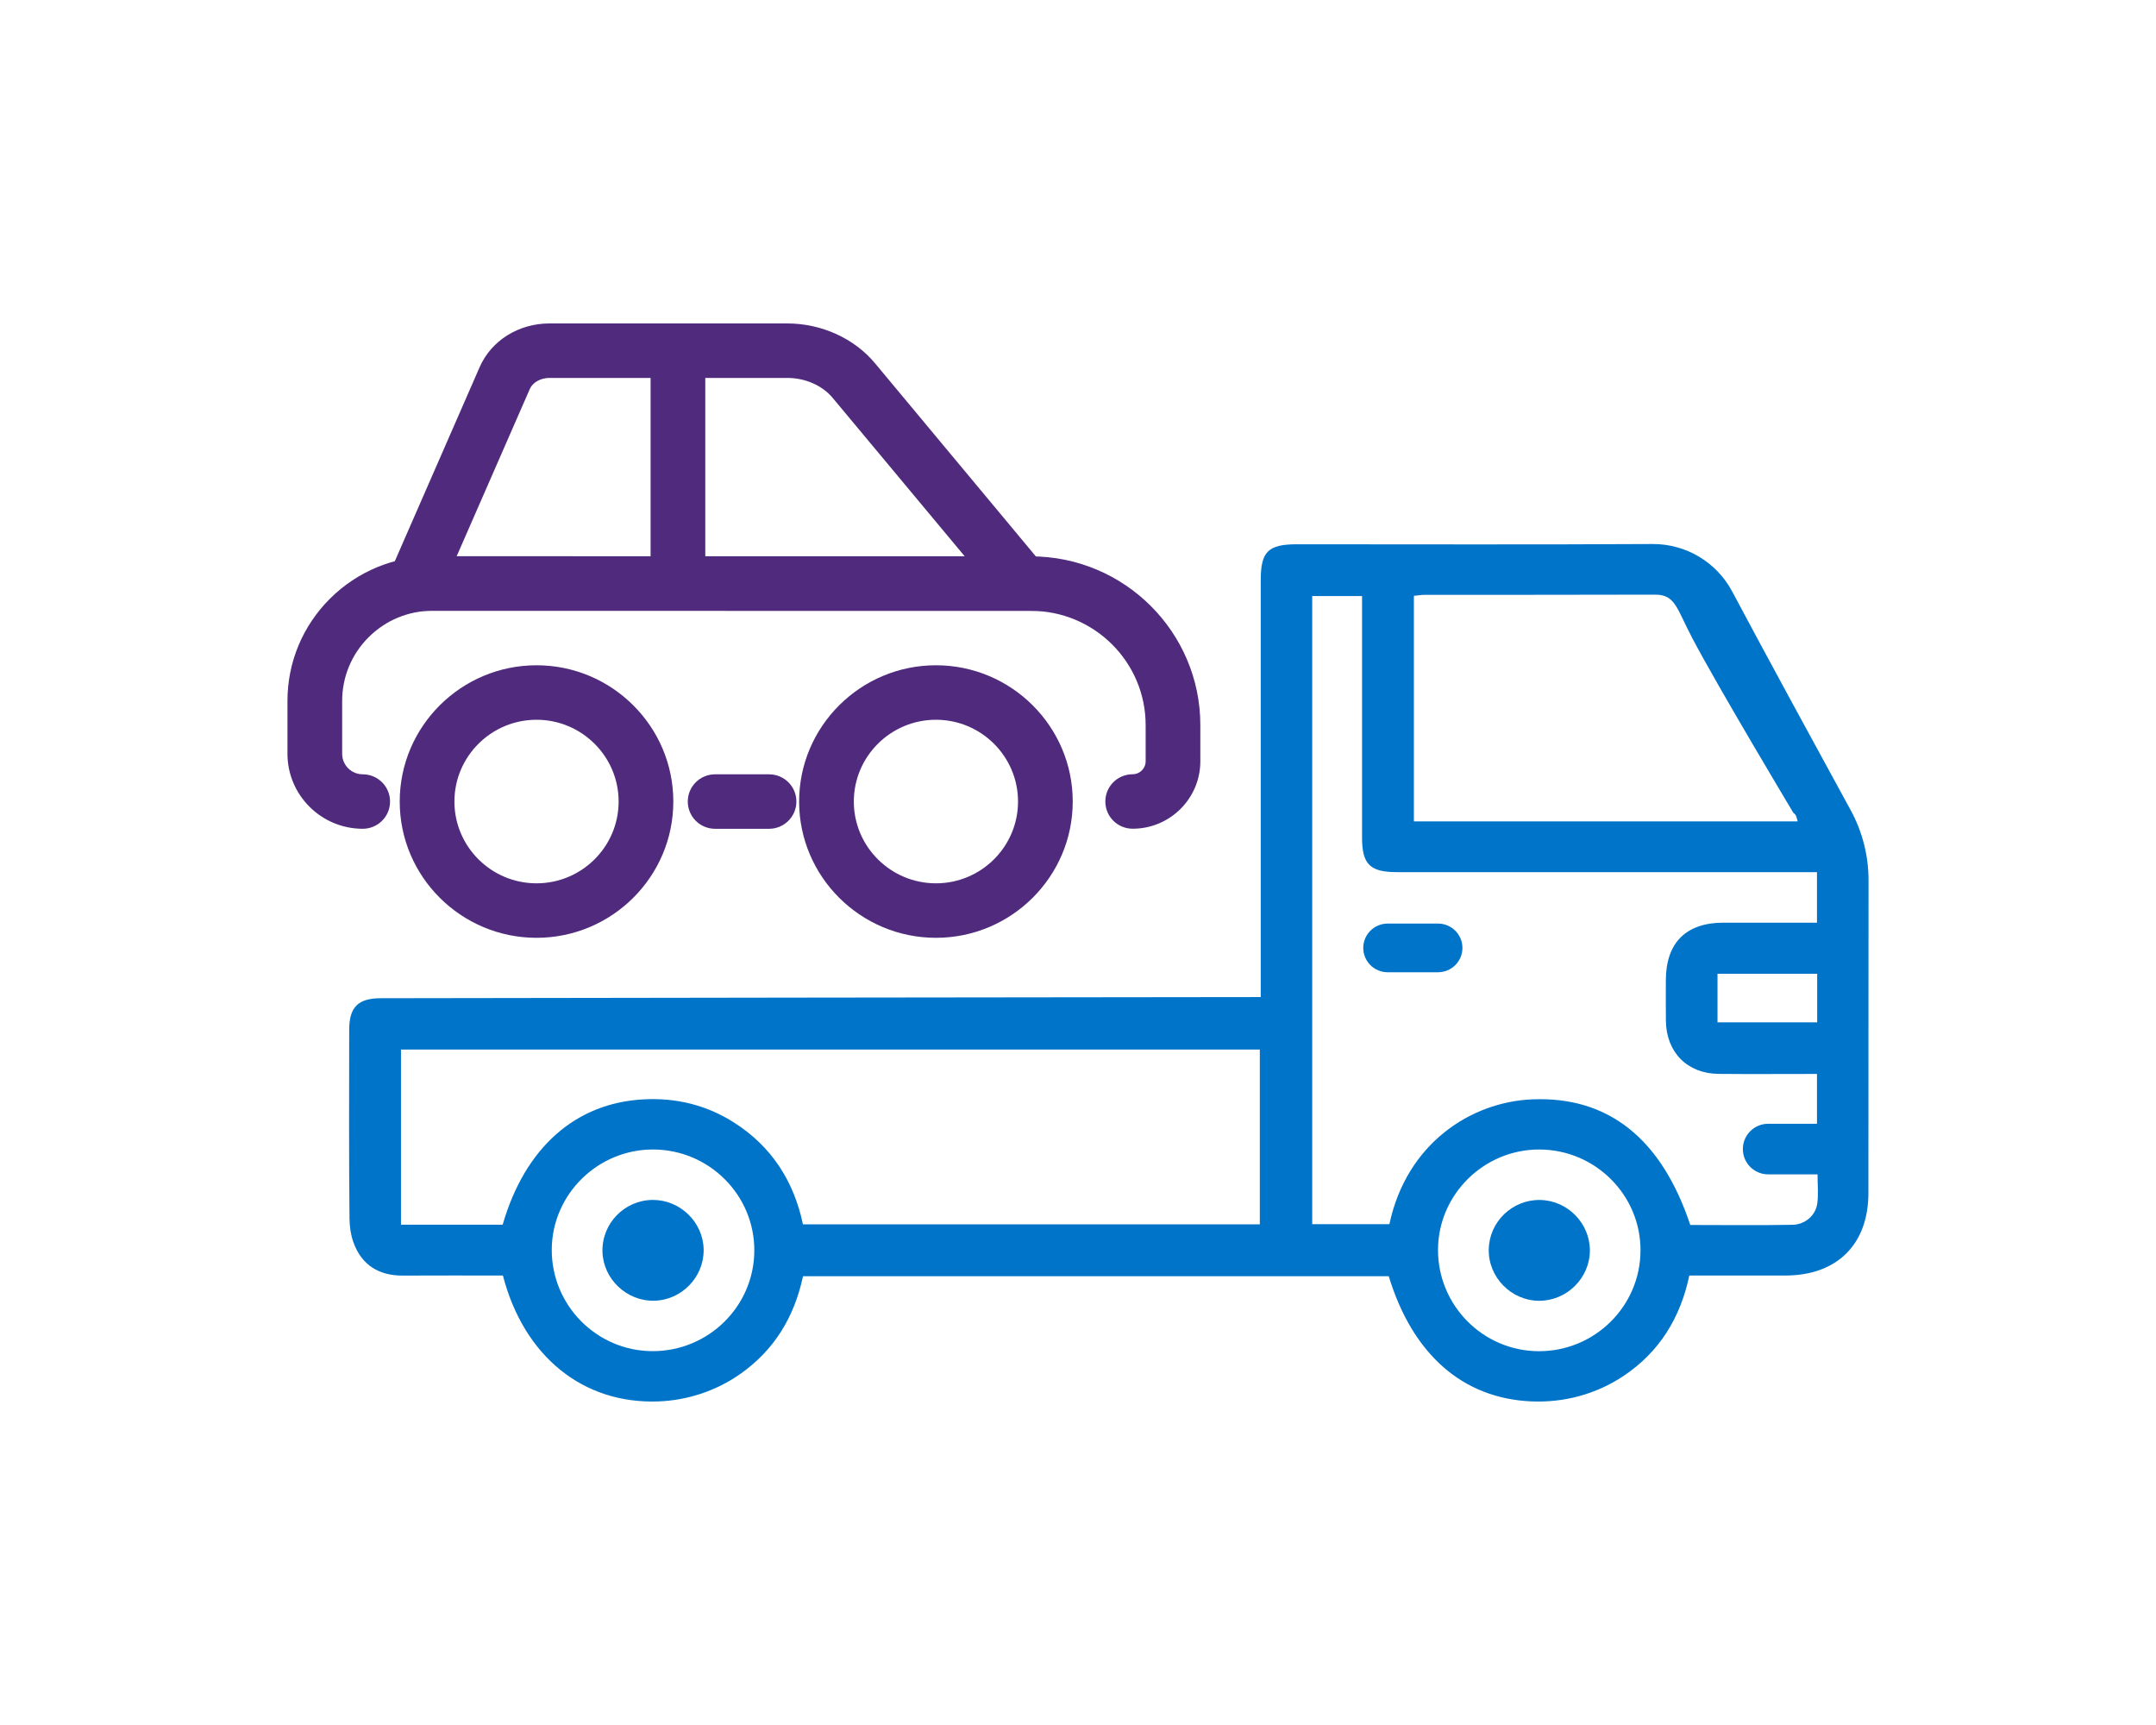 <svg width="120" height="96" viewBox="0 0 120 96" fill="none" xmlns="http://www.w3.org/2000/svg">
<path d="M70.171 55.489C70.171 55.166 70.171 54.829 70.171 54.488C70.171 47.094 70.171 39.696 70.171 32.301C70.171 30.694 70.577 30.29 72.201 30.29C78.793 30.29 85.389 30.313 91.982 30.276C93.835 30.266 95.54 31.284 96.409 32.914C98.581 36.99 100.797 41.04 103.009 45.093C103.662 46.288 104 47.629 104 48.99C103.99 54.795 104 60.596 103.993 66.401C103.99 69.251 102.248 70.979 99.379 70.986C97.62 70.989 95.861 70.986 94.025 70.986C93.528 73.344 92.354 75.248 90.358 76.578C88.839 77.592 87.046 78.071 85.223 77.99C81.415 77.821 78.621 75.376 77.295 71.023H44.694C44.214 73.287 43.094 75.14 41.193 76.471C39.857 77.407 38.257 77.936 36.623 77.993C32.439 78.138 29.158 75.477 27.991 70.986C26.154 70.986 24.284 70.979 22.413 70.989C21.138 70.996 20.12 70.437 19.66 69.106C19.518 68.695 19.46 68.26 19.453 67.826C19.416 64.319 19.433 60.812 19.436 57.305C19.44 56.045 19.93 55.556 21.195 55.553C23.989 55.546 65.774 55.489 70.171 55.489ZM101.135 48.536C100.715 48.536 100.37 48.536 100.022 48.536C92.597 48.536 85.173 48.536 77.748 48.536C76.249 48.536 75.81 48.098 75.81 46.609C75.806 42.431 75.81 38.25 75.81 34.073C75.81 33.763 75.81 33.456 75.81 33.17H73.036V68.129H77.332C78.289 63.625 81.881 61.327 85.271 61.182C89.512 61.001 92.475 63.359 94.079 68.173C95.963 68.173 97.867 68.197 99.772 68.163C100.452 68.149 101.047 67.661 101.145 66.99C101.219 66.475 101.162 65.943 101.162 65.356H98.419C97.637 65.356 97.005 64.727 97.005 63.948C97.005 63.17 97.637 62.54 98.419 62.54H101.131V59.767C99.274 59.767 97.465 59.781 95.652 59.764C93.913 59.747 92.749 58.565 92.722 56.827C92.712 56.068 92.719 55.307 92.719 54.546C92.726 52.467 93.839 51.352 95.919 51.349C97.641 51.345 99.366 51.349 101.131 51.349V48.536H101.135ZM27.977 68.159C29.215 63.874 32.026 61.385 35.815 61.182C37.624 61.085 39.312 61.492 40.841 62.463C42.952 63.8 44.187 65.747 44.691 68.136H70.12V58.41H22.318V68.156H27.977V68.159ZM100.056 45.709C99.964 45.413 99.995 45.372 99.809 45.224C99.809 45.224 95.594 38.19 94.184 35.501C93.297 33.81 93.243 33.086 92.1 33.093C87.845 33.109 83.593 33.099 79.338 33.103C79.115 33.103 78.891 33.14 78.695 33.16V45.712H100.056V45.709ZM41.984 69.605C41.998 66.505 39.464 63.975 36.346 63.972C33.271 63.968 30.738 66.462 30.71 69.517C30.683 72.627 33.2 75.18 36.302 75.194C39.424 75.21 41.971 72.704 41.984 69.605ZM91.308 69.598C91.322 66.502 88.785 63.972 85.666 63.972C82.592 63.972 80.062 66.468 80.038 69.524C80.014 72.633 82.531 75.184 85.636 75.197C88.755 75.21 91.298 72.701 91.308 69.598ZM101.142 54.192H95.594V56.897H101.142V54.192Z" fill="#0074C8"/>
<path d="M80.037 54.108H77.237C76.486 54.108 75.877 53.501 75.877 52.754C75.877 52.006 76.486 51.399 77.237 51.399H80.037C80.788 51.399 81.397 52.006 81.397 52.754C81.397 53.501 80.788 54.108 80.037 54.108Z" fill="#0074C8"/>
<path d="M39.164 69.551C39.181 71.077 37.933 72.361 36.404 72.388C34.875 72.418 33.573 71.178 33.532 69.659C33.492 68.089 34.76 66.785 36.333 66.778C37.869 66.775 39.147 68.028 39.164 69.551Z" fill="#0074C8"/>
<path d="M85.713 66.781C87.242 66.802 88.501 68.079 88.49 69.605C88.48 71.131 87.209 72.387 85.68 72.391C84.117 72.394 82.828 71.084 82.862 69.524C82.892 67.991 84.174 66.761 85.713 66.781Z" fill="#0074C8"/>
<path d="M42.804 46.124H39.803C38.961 46.124 38.281 45.446 38.281 44.608C38.281 43.769 38.961 43.092 39.803 43.092H42.804C43.646 43.092 44.326 43.769 44.326 44.608C44.326 45.446 43.643 46.124 42.804 46.124Z" fill="#502A7D"/>
<path d="M20.188 46.123C17.881 46.123 16 44.25 16 41.95V39.012C16 36.859 16.842 34.838 18.368 33.315C19.897 31.796 21.926 30.957 24.084 30.957L57.382 30.963C62.581 30.963 66.809 35.178 66.809 40.353V42.367C66.809 44.436 65.121 46.12 63.044 46.12C62.202 46.12 61.522 45.443 61.522 44.604C61.522 43.765 62.202 43.088 63.044 43.088C63.44 43.088 63.765 42.765 63.765 42.367V40.353C63.765 36.846 60.903 33.995 57.382 33.995L24.084 33.989C22.738 33.989 21.473 34.511 20.519 35.461C19.569 36.408 19.044 37.671 19.044 39.012V41.95C19.044 42.58 19.558 43.092 20.188 43.092C21.03 43.092 21.71 43.769 21.71 44.608C21.71 45.446 21.03 46.123 20.188 46.123Z" fill="#502A7D"/>
<path d="M60.173 33.989H20.77L26.699 20.426C27.345 18.953 28.867 18 30.582 18H43.815C45.719 18 47.546 18.829 48.699 20.213L60.173 33.989ZM25.417 30.957H53.692L46.352 22.151C45.77 21.45 44.819 21.032 43.811 21.032H30.582C30.095 21.032 29.649 21.281 29.493 21.638L25.417 30.957Z" fill="#502A7D"/>
<path d="M39.255 20.695H36.211V32.473H39.255V20.695Z" fill="#502A7D"/>
<path d="M29.862 52.191C25.664 52.191 22.248 48.788 22.248 44.608C22.248 40.427 25.664 37.024 29.862 37.024C34.06 37.024 37.476 40.427 37.476 44.608C37.476 48.788 34.06 52.191 29.862 52.191ZM29.862 40.056C27.342 40.056 25.292 42.098 25.292 44.608C25.292 47.117 27.342 49.159 29.862 49.159C32.382 49.159 34.432 47.117 34.432 44.608C34.432 42.098 32.382 40.056 29.862 40.056Z" fill="#502A7D"/>
<path d="M52.093 52.191C47.895 52.191 44.478 48.788 44.478 44.608C44.478 40.427 47.895 37.024 52.093 37.024C56.29 37.024 59.707 40.427 59.707 44.608C59.707 48.788 56.29 52.191 52.093 52.191ZM52.093 40.056C49.573 40.056 47.523 42.098 47.523 44.608C47.523 47.117 49.573 49.159 52.093 49.159C54.613 49.159 56.662 47.117 56.662 44.608C56.662 42.098 54.613 40.056 52.093 40.056Z" fill="#502A7D"/>
</svg>
